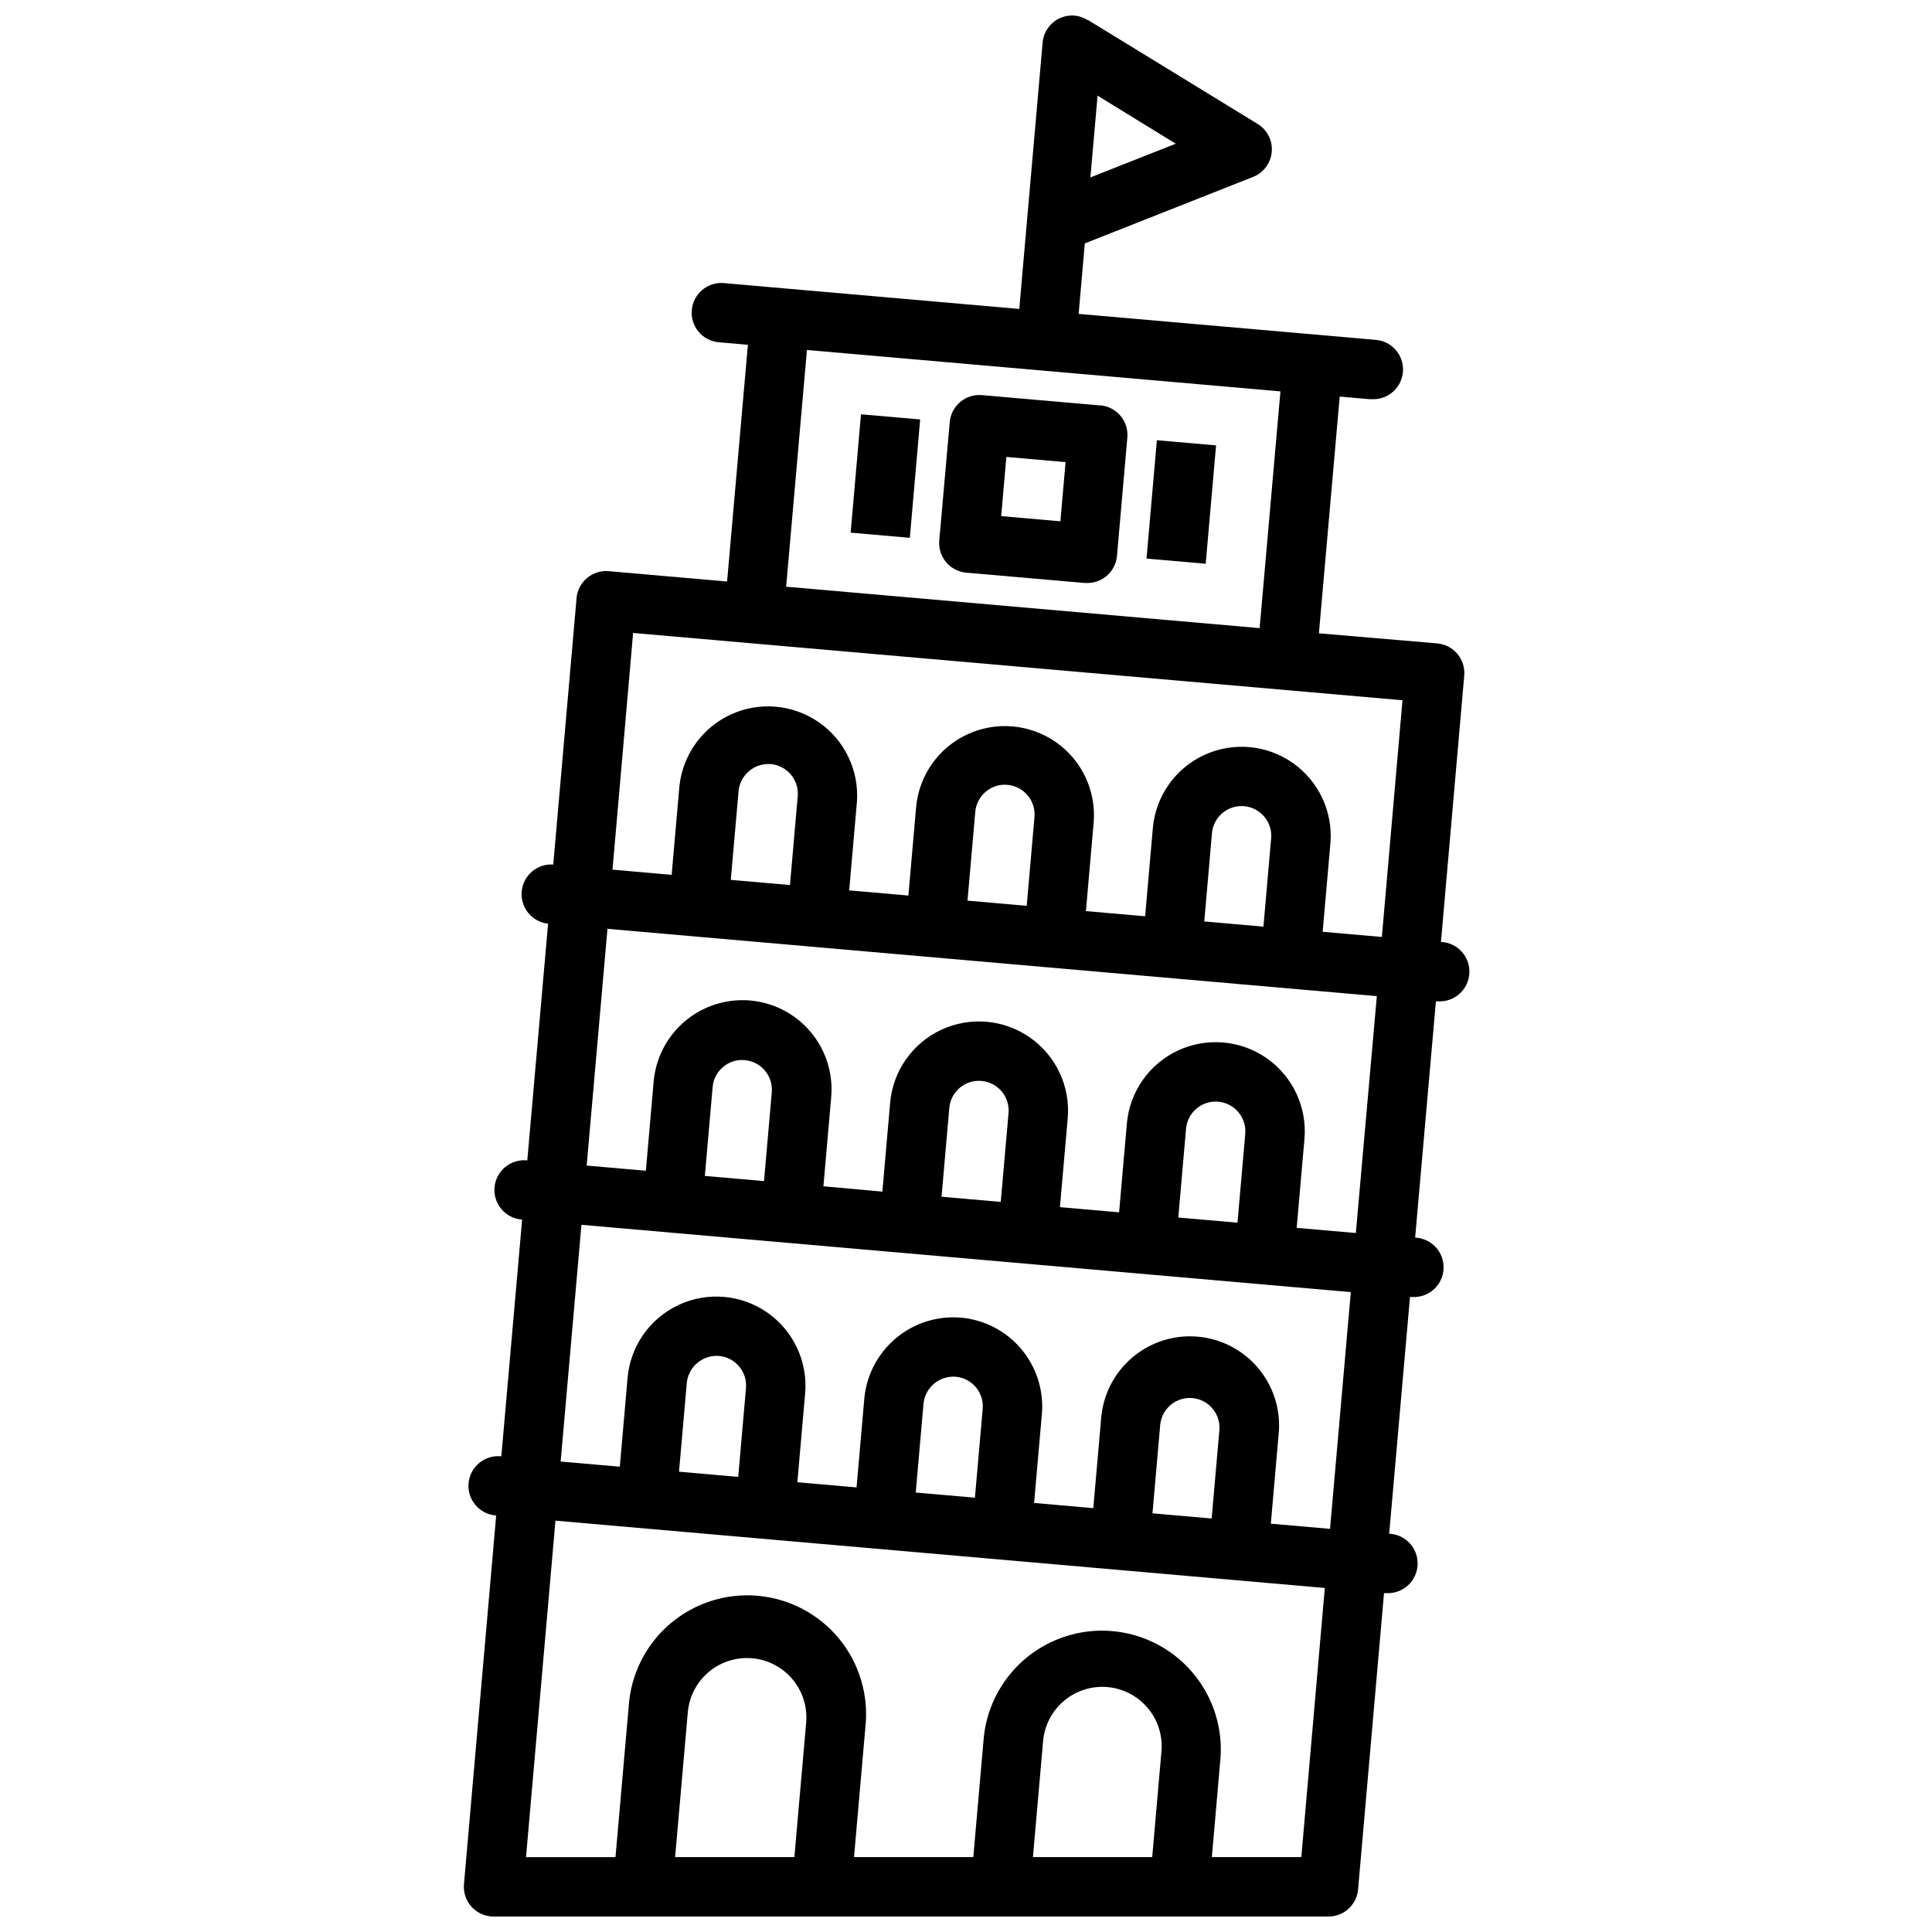 <?xml version="1.0" encoding="UTF-8"?>
<!-- Uploaded to: ICON Repo, www.svgrepo.com, Generator: ICON Repo Mixer Tools -->
<svg width="800px" height="800px" version="1.1" viewBox="144 144 512 512" xmlns="http://www.w3.org/2000/svg">
 <defs>
  <clipPath id="a">
   <path d="m266 148.09h268v503.81h-268z"/>
  </clipPath>
 </defs>
 <g clip-path="url(#a)">
  <path d="m524.5 409.37c0.23 0.012 0.461 0.012 0.691 0 4.348 0.188 8.023-3.188 8.211-7.535 0.188-4.348-3.188-8.023-7.535-8.211l6.172-70.59v0.004c0.379-4.332-2.824-8.148-7.156-8.527l-31.359-2.676 5.512-62.738 7.871 0.691h0.691c4.348 0.188 8.023-3.188 8.211-7.535s-3.188-8.023-7.535-8.211l-78.422-6.856 1.637-18.68 44.578-17.617h0.004c2.777-1.094 4.695-3.664 4.957-6.637 0.258-2.977-1.184-5.84-3.731-7.398l-45.027-27.586-0.047 0.062c-1.02-0.66-2.184-1.07-3.394-1.195-4.324-0.379-8.141 2.82-8.523 7.148l-6.188 70.59-78.422-6.863v-0.004c-4.273-0.285-7.992 2.902-8.367 7.172-0.371 4.266 2.738 8.051 7 8.512l7.871 0.684-5.512 62.738-31.371-2.746c-4.328-0.379-8.145 2.828-8.523 7.156l-6.172 70.582c-4.277-0.289-7.996 2.898-8.367 7.168-0.375 4.269 2.738 8.051 6.996 8.512l-5.512 62.738h0.004c-2.106-0.227-4.211 0.402-5.844 1.746-1.637 1.344-2.66 3.289-2.844 5.398-0.184 2.106 0.488 4.199 1.863 5.805s3.344 2.594 5.453 2.734l-5.512 62.738c-2.102-0.227-4.207 0.402-5.844 1.746-1.633 1.344-2.656 3.289-2.844 5.394-0.184 2.109 0.488 4.203 1.867 5.809 1.375 1.605 3.34 2.59 5.453 2.734l-8.535 97.723c-0.191 2.203 0.551 4.387 2.051 6.012 1.496 1.629 3.609 2.551 5.82 2.543h221.21c4.09 0.016 7.516-3.109 7.871-7.188l6.871-78.516c0.23 0.012 0.461 0.012 0.691 0 4.348 0.188 8.023-3.184 8.211-7.531 0.188-4.348-3.184-8.023-7.531-8.211l5.512-62.73-0.004-0.004c0.23 0.012 0.465 0.012 0.695 0 4.348 0.188 8.023-3.184 8.211-7.531 0.184-4.348-3.188-8.023-7.535-8.211l5.512-62.73zm-91.531-218.35 1.898-21.672 20.719 12.738zm-75.121 45.73 125.48 10.973-5.512 62.738-125.48-10.98zm-46.066 74.988 203.89 17.84-5.465 62.73-15.688-1.371 2.062-23.531v0.004c0.668-8.371-3.156-16.465-10.043-21.266-6.891-4.801-15.809-5.578-23.426-2.051-7.621 3.531-12.789 10.84-13.586 19.199l-2.055 23.531-15.695-1.371 2.062-23.531c0.672-8.371-3.152-16.465-10.043-21.266-6.887-4.797-15.809-5.578-23.426-2.047-7.617 3.527-12.789 10.836-13.582 19.195l-2.055 23.531-15.688-1.379 2.055-23.523c0.57-8.309-3.281-16.309-10.133-21.043-6.856-4.738-15.699-5.512-23.27-2.043-7.574 3.473-12.758 10.68-13.641 18.961l-2.062 23.539-15.676-1.379zm167.04 77.832-15.68-1.379 2.055-23.531c0.453-4.266 4.242-7.387 8.516-7.012 4.277 0.379 7.465 4.109 7.164 8.391zm-62.738-5.512-15.684-1.379 2.055-23.531v0.004c0.18-2.082 1.184-4.004 2.789-5.34 1.586-1.363 3.664-2.023 5.746-1.816 2.082 0.18 4.004 1.184 5.344 2.781 1.344 1.602 1.996 3.672 1.812 5.75zm-62.738-5.512-15.68-1.371 2.062-23.531-0.004 0.004c0.422-4.309 4.215-7.488 8.531-7.156 4.328 0.383 7.527 4.199 7.148 8.527zm1.172 257.61h-31.609l3.394-38.691c0.59-5.523 4.047-10.324 9.094-12.637s10.941-1.797 15.508 1.359c4.57 3.156 7.137 8.484 6.762 14.023zm94.828 0h-31.609l2.668-30.449c0.289-4.219 2.262-8.145 5.473-10.895 3.215-2.746 7.398-4.086 11.609-3.719 4.211 0.367 8.098 2.418 10.785 5.684 2.688 3.262 3.945 7.473 3.496 11.676zm39.516 0h-23.711l2.297-26.332c0.773-11.09-4.356-21.762-13.496-28.082-9.141-6.324-20.938-7.359-31.039-2.731-10.102 4.633-17.016 14.25-18.188 25.301l-2.789 31.844h-31.613l3.023-34.566c0.891-8.402-1.633-16.812-7-23.336-5.371-6.523-13.141-10.617-21.555-11.355-8.418-0.738-16.781 1.938-23.207 7.422-6.426 5.488-10.375 13.328-10.961 21.758l-3.512 40.078h-23.711l7.801-89.168 203.89 17.84zm-149.23-100.76-15.688-1.379 2.062-23.523-0.004 0.004c0.43-4.309 4.219-7.488 8.535-7.156 4.328 0.379 7.531 4.195 7.156 8.523zm62.73 5.512-15.68-1.371 2.055-23.531c0.422-4.309 4.215-7.488 8.531-7.156 4.332 0.379 7.535 4.195 7.156 8.527zm62.738 5.512-15.68-1.371 2.055-23.531c0.453-4.269 4.242-7.387 8.52-7.012 4.273 0.375 7.461 4.106 7.164 8.391zm31.371 2.746-15.688-1.371 2.055-23.531c0.672-6.305-1.219-12.613-5.246-17.512-4.027-4.894-9.855-7.965-16.172-8.52-6.32-0.555-12.594 1.453-17.41 5.574-4.82 4.121-7.781 10.008-8.215 16.332l-2.062 23.539-15.688-1.379 2.062-23.523v0.004c0.543-6.242-1.41-12.441-5.438-17.238-4.023-4.801-9.793-7.801-16.031-8.348-6.234-0.527-12.426 1.434-17.219 5.457-4.793 4.023-7.801 9.777-8.367 16.012l-2.055 23.523-15.688-1.371 2.062-23.531c0.734-8.406-3.07-16.566-9.98-21.406-6.914-4.84-15.883-5.625-23.531-2.059-7.648 3.566-12.812 10.941-13.547 19.348l-2.055 23.531-15.68-1.371 5.512-62.738 203.89 17.84zm-150-92.16-15.68-1.371 2.062-23.539v0.004c0.172-2.082 1.172-4.004 2.777-5.34 1.59-1.359 3.664-2.012 5.746-1.809 4.332 0.379 7.535 4.195 7.156 8.523zm62.738 5.512-15.688-1.371 2.055-23.531c0.379-4.332 4.203-7.539 8.539-7.156 4.332 0.379 7.539 4.199 7.156 8.535zm62.738 5.512-15.688-1.379 2.055-23.531h0.004c0.379-4.332 4.199-7.535 8.531-7.156 4.332 0.383 7.535 4.203 7.156 8.535zm31.363 2.738-15.68-1.371 2.062-23.539c0.734-8.406-3.07-16.562-9.984-21.402-6.914-4.84-15.883-5.621-23.531-2.055-7.644 3.566-12.809 10.941-13.543 19.348l-2.062 23.531-15.68-1.371 2.062-23.539v0.004c0.734-8.406-3.07-16.566-9.984-21.406-6.91-4.84-15.879-5.625-23.527-2.059-7.648 3.566-12.812 10.941-13.547 19.348l-2.055 23.539-15.629-1.418 2.055-23.523c0.582-6.258-1.355-12.488-5.383-17.312-4.027-4.824-9.809-7.844-16.066-8.395-6.262-0.547-12.48 1.422-17.285 5.473-4.805 4.051-7.797 9.848-8.316 16.109l-2.055 23.531-15.688-1.371 5.512-62.738 203.89 17.84z"/>
 </g>
 <path d="m435.59 251.45-31.371-2.738c-4.332-0.379-8.148 2.824-8.527 7.156l-2.777 31.359c-0.184 2.082 0.469 4.152 1.812 5.754 1.344 1.602 3.269 2.602 5.352 2.781l31.41 2.738c0.23 0.012 0.461 0.012 0.691 0 4.078-0.004 7.477-3.125 7.832-7.188l2.746-31.363v0.004c0.184-2.082-0.469-4.152-1.812-5.754-1.344-1.602-3.266-2.602-5.348-2.781zm-10.578 30.699-15.688-1.371 1.371-15.688 15.695 1.379z"/>
 <path d="m447.84 292.03 2.746-31.367 15.684 1.371-2.746 31.367z"/>
 <path d="m369.43 285.16 2.738-31.367 15.684 1.367-2.738 31.367z"/>
</svg>